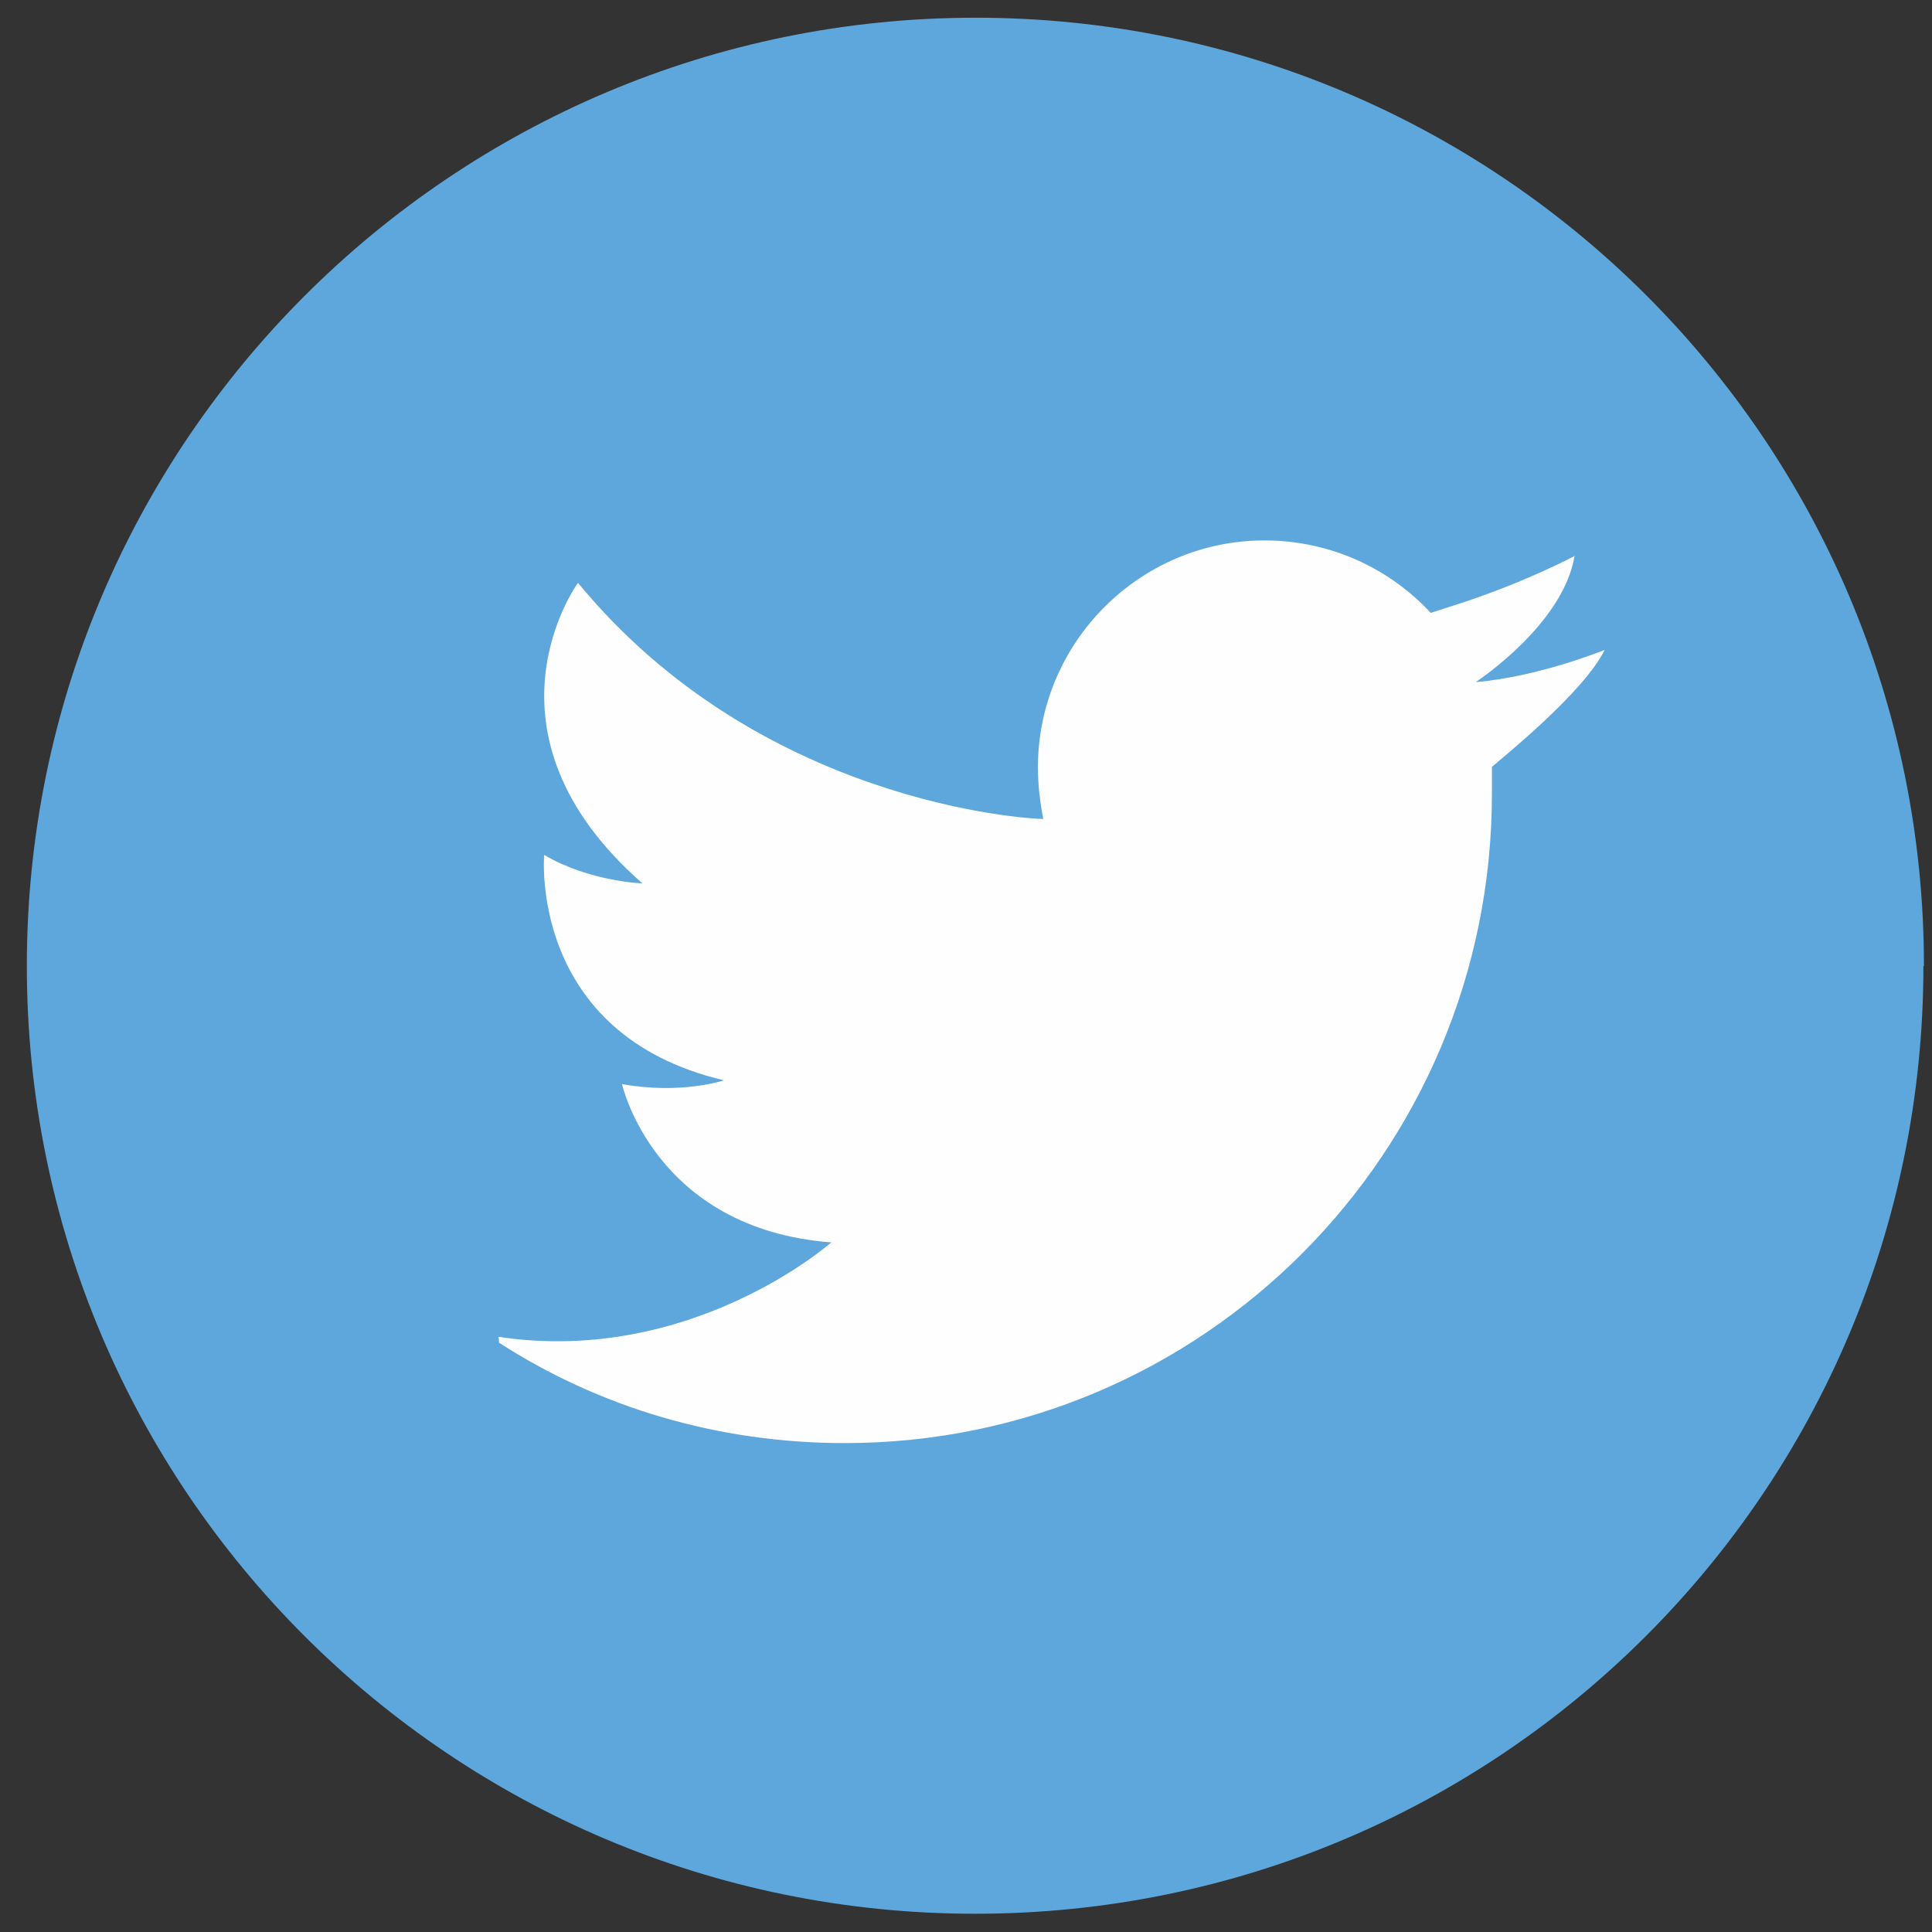 <svg width="36" height="36" viewBox="0 0 36 36" version="1.1" xmlns="http://www.w3.org/2000/svg"><rect x="0" y="0" width="36" height="36" fill="#333333" stroke="none"/><g stroke="none" stroke-width="1" fill="none" fill-rule="evenodd"><path d="M35.84 18c0 9.75-7.9 17.66-17.67 17.66C8.42 35.66.5 27.76.5 18S8.43.33 18.18.33c9.76 0 17.67 7.9 17.67 17.67" fill="#5DA7DC"/><path d="M9.3 25.02c1.86 1.2 4.07 1.87 6.44 1.87 6.66 0 12.06-5.4 12.06-12.1v-.5c.23-.2 1.72-1.4 2.1-2.18 0 0-1.22.5-2.4.6.1-.07 1.63-1.1 1.84-2.35 0 0-.86.46-2.06.86l-.62.2c-.77-.83-1.87-1.35-3.1-1.35-2.32 0-4.22 1.9-4.22 4.23 0 .33.04.65.1.96-.32 0-5.3-.3-8.67-4.4 0 0-2.03 2.77 1.2 5.6 0 0-.98-.03-1.83-.53 0 0-.3 3.34 3.35 4.2 0 0-.8.27-1.9.07 0 0 .6 2.7 3.9 2.95 0 0-2.6 2.3-6.2 1.76z" fill="#FEFEFE"/></g></svg>
